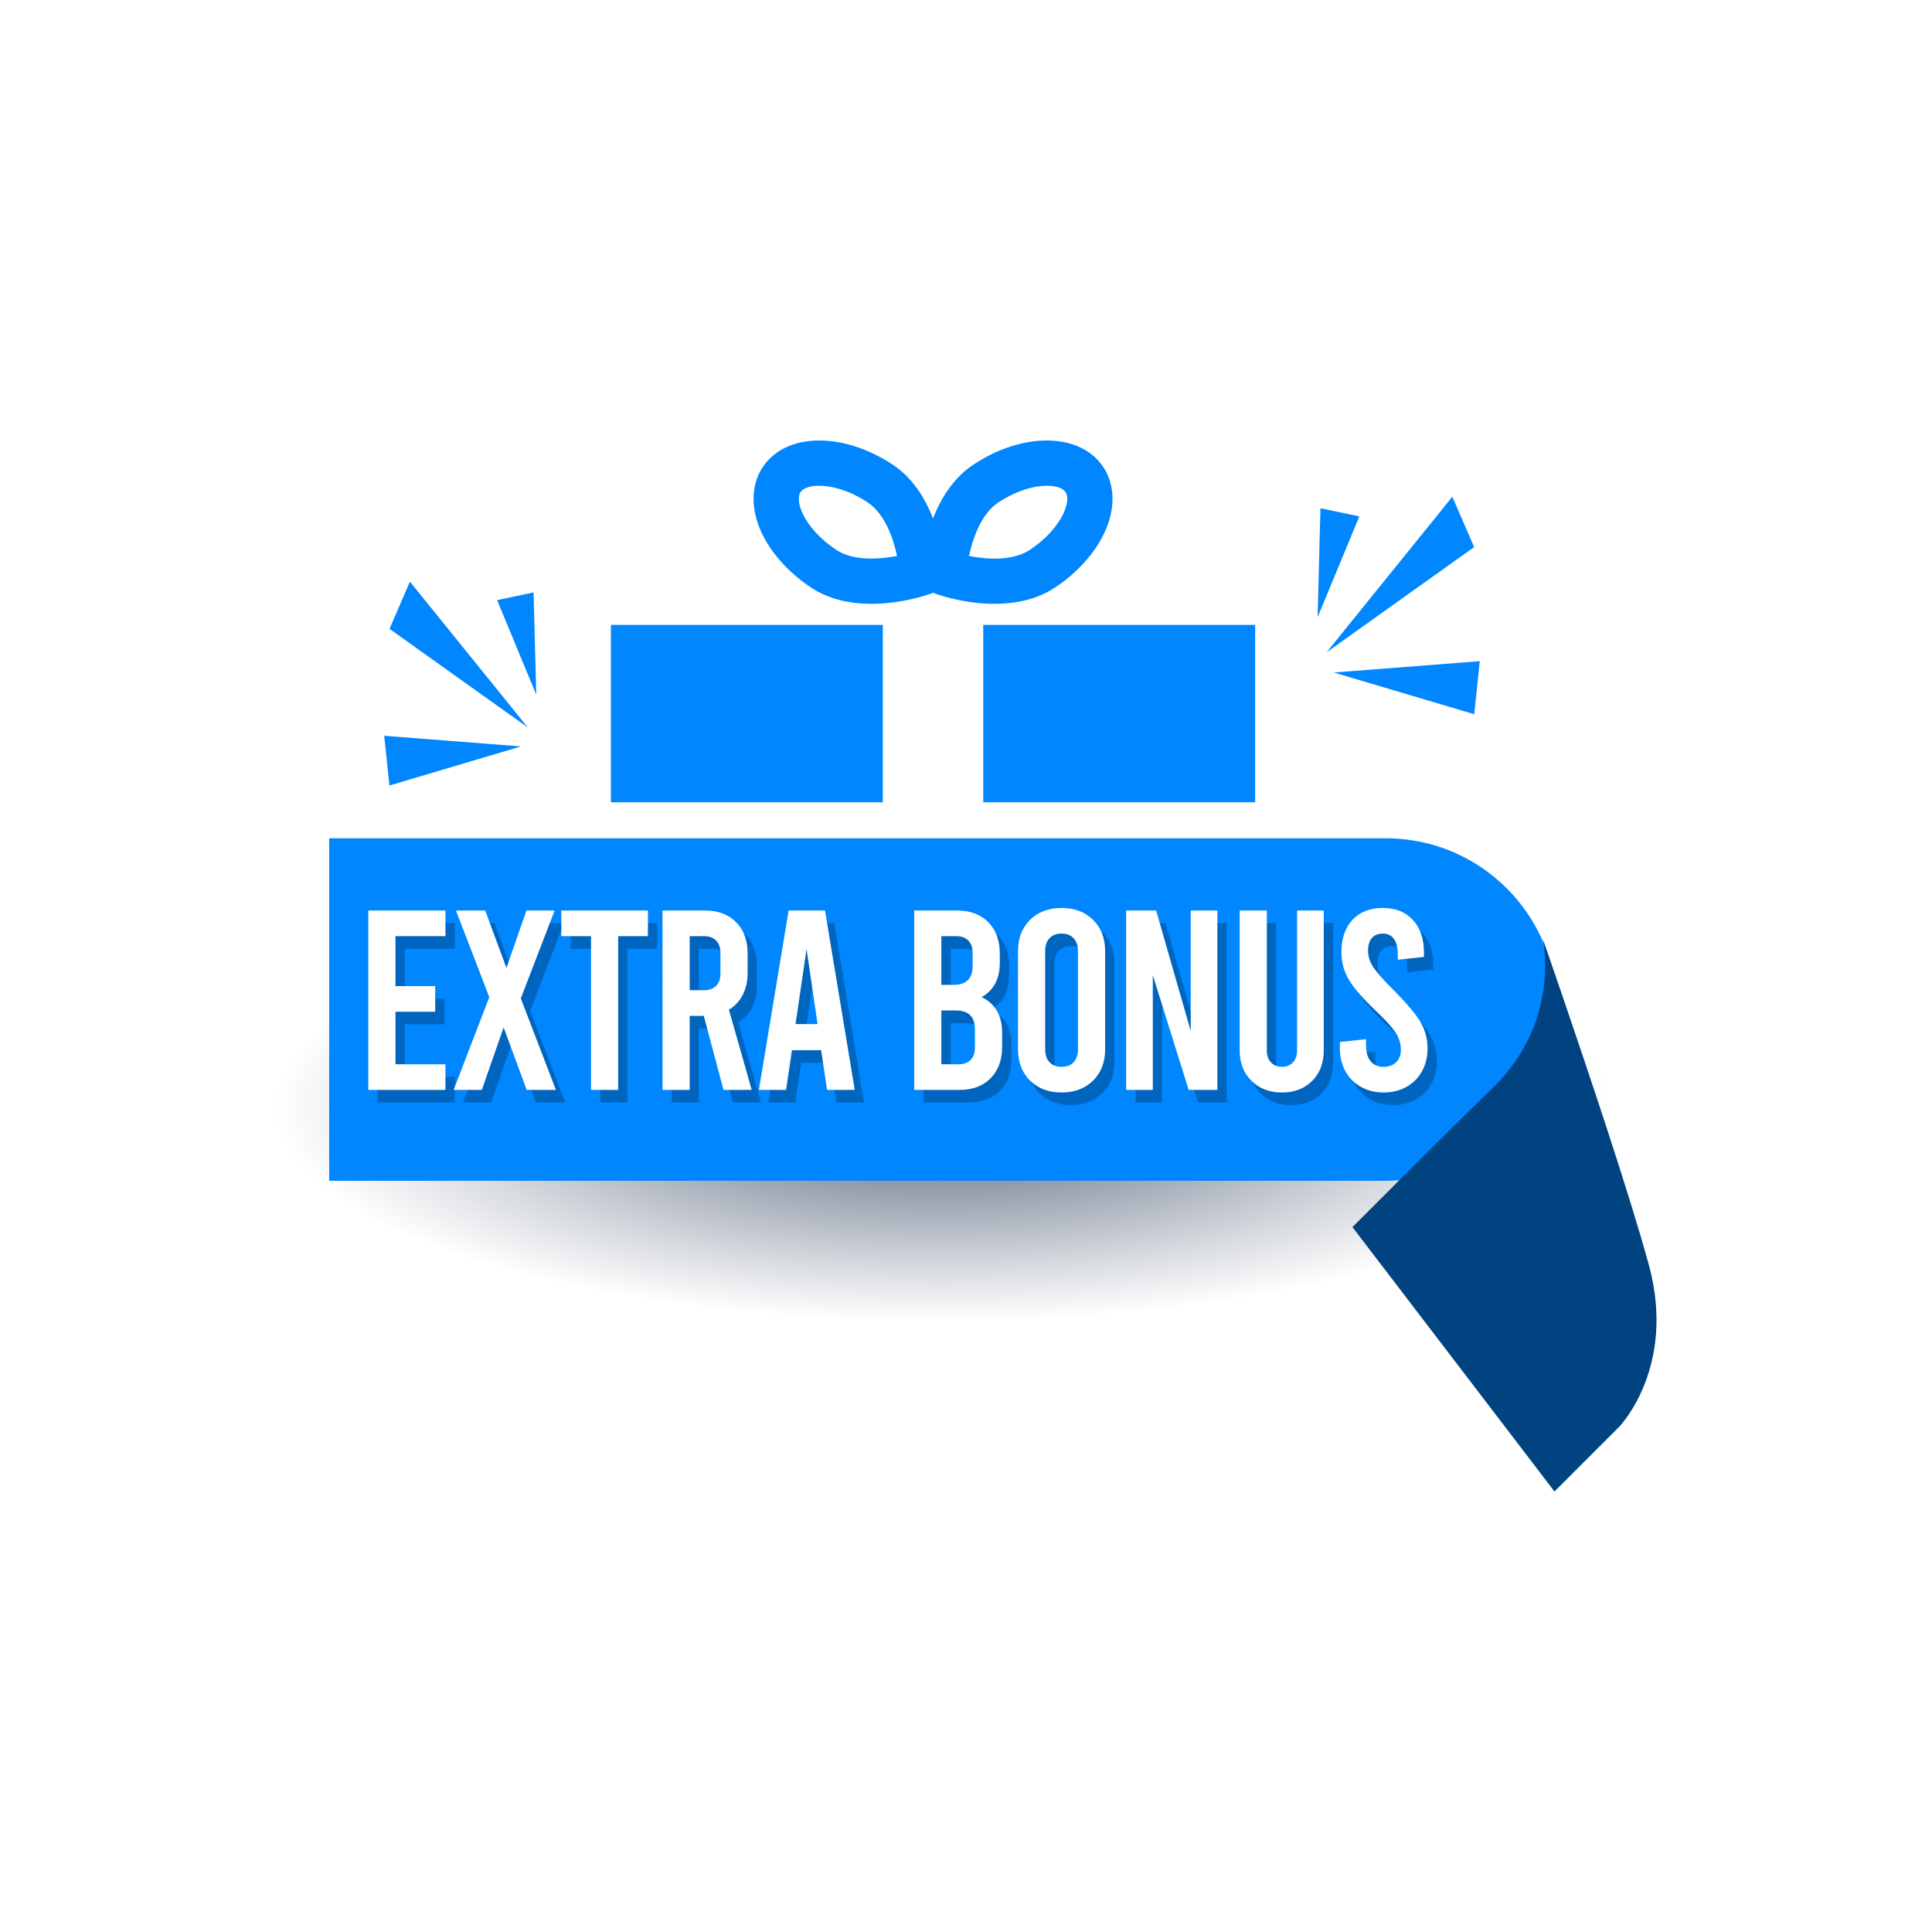 <?xml version="1.0" encoding="utf-8"?>
<!-- Generator: Adobe Illustrator 27.5.0, SVG Export Plug-In . SVG Version: 6.00 Build 0)  -->
<svg version="1.1" id="Layer_1" xmlns="http://www.w3.org/2000/svg" xmlns:xlink="http://www.w3.org/1999/xlink" x="0px" y="0px"
	 viewBox="0 0 2010 2010" style="enable-background:new 0 0 2010 2010;" xml:space="preserve">
<g>
	<rect style="fill:#FFFFFF;" width="2010" height="2010"/>
	<g>
		<defs>
			<filter id="Adobe_OpacityMaskFilter" filterUnits="userSpaceOnUse" x="286.606" y="925.5" width="1389.112" height="448.338">
				<feFlood  style="flood-color:white;flood-opacity:1" result="back"/>
				<feBlend  in="SourceGraphic" in2="back" mode="normal"/>
			</filter>
		</defs>
		<mask maskUnits="userSpaceOnUse" x="286.606" y="925.5" width="1389.112" height="448.338" id="SVGID_1_">
			<g style="filter:url(#Adobe_OpacityMaskFilter);">
				<defs>
					
						<filter id="Adobe_OpacityMaskFilter_00000137115731117918642180000012177777815551578286_" filterUnits="userSpaceOnUse" x="286.606" y="925.5" width="1389.112" height="448.338">
						<feFlood  style="flood-color:white;flood-opacity:1" result="back"/>
						<feBlend  in="SourceGraphic" in2="back" mode="normal"/>
					</filter>
				</defs>
				<mask maskUnits="userSpaceOnUse" x="286.606" y="925.5" width="1389.112" height="448.338" id="SVGID_1_">
					<g style="filter:url(#Adobe_OpacityMaskFilter_00000137115731117918642180000012177777815551578286_);">
					</g>
				</mask>
				
					<radialGradient id="SVGID_00000015322908894386141890000016097759145128766593_" cx="-1854.935" cy="16288.367" r="2876.226" gradientTransform="matrix(0.242 -3.000000e-04 0 0.078 1429.314 -119.751)" gradientUnits="userSpaceOnUse">
					<stop  offset="0" style="stop-color:#FFFFFF"/>
					<stop  offset="0.417" style="stop-color:#8F8F8F"/>
					<stop  offset="0.821" style="stop-color:#282828"/>
					<stop  offset="1" style="stop-color:#000000"/>
				</radialGradient>
				<path style="mask:url(#SVGID_1_);fill:url(#SVGID_00000015322908894386141890000016097759145128766593_);" d="
					M1675.718,1148.858c-0.057,123.804-311.073,224.534-694.663,224.979c-383.574,0.454-694.51-99.55-694.449-223.354
					c0.05-123.808,311.056-224.534,694.633-224.981C1364.843,925.054,1675.759,1025.05,1675.718,1148.858z"/>
			</g>
		</mask>
		
			<radialGradient id="SVGID_00000120554236293466800900000003311026706765557140_" cx="-1854.935" cy="16288.367" r="2876.226" gradientTransform="matrix(0.242 -3.000000e-04 0 0.078 1429.314 -119.751)" gradientUnits="userSpaceOnUse">
			<stop  offset="0" style="stop-color:#4E5D74"/>
			<stop  offset="0.187" style="stop-color:#717D90"/>
			<stop  offset="0.749" style="stop-color:#D7DADF"/>
			<stop  offset="1" style="stop-color:#FFFFFF"/>
		</radialGradient>
		<path style="fill:url(#SVGID_00000120554236293466800900000003311026706765557140_);" d="M1675.718,1148.858
			c-0.057,123.804-311.073,224.534-694.663,224.979c-383.574,0.454-694.51-99.55-694.449-223.354
			c0.05-123.808,311.056-224.534,694.633-224.981C1364.843,925.054,1675.759,1025.05,1675.718,1148.858z"/>
		<path style="fill:#0086FF;" d="M1605.922,981.16c-26.974-64.065-90.348-109.029-164.227-109.029H342.483v356.308h1099.211
			c4.747,0,9.443-0.187,14.105-0.557c91.784-7.179,164.041-83.949,164.041-177.589
			C1619.84,1025.77,1614.891,1002.409,1605.922,981.16z"/>
		<path style="fill:#004380;" d="M1684.624,1484.333l-67.393,67.393l-210.177-275.084c57.345-57.46,114.759-114.679,146.382-145.374
			c20.2-19.593,33.089-40.537,41.19-60.45c19.879-48.855,11.033-91.58,10.655-93.356c0.47,1.329,8.948,25.596,21.208,61.47
			c26.077,76.262,69.261,204.93,88.911,276.964C1744.547,1422.783,1684.624,1484.333,1684.624,1484.333z"/>
		<g>
			<path style="fill:#0065BF;" d="M392.843,960.359h80.258v26.664h-51.994v51.995h41.329v26.664h-41.329v54.661h51.994v26.664
				h-80.258V960.359z"/>
			<path style="fill:#0065BF;" d="M557.624,1147.005l-23.997-65.06l-22.664,65.06h-29.33l37.063-96.522l-34.663-90.124h30.397
				l22.131,59.727l20.797-59.727h29.33l-35.196,91.457l36.529,95.189H557.624z"/>
			<path style="fill:#0065BF;" d="M593.619,960.359h90.123v26.664h-30.93v159.982h-28.264V987.023h-30.93V960.359z"/>
			<path style="fill:#0065BF;" d="M762.396,1147.005l-20.531-77.058H727.2v77.058h-28.264V960.359h44.262
				c13.507,0,24.264,4.045,32.263,12.132c7.999,8.091,11.999,18.89,11.999,32.396v20.531c0,8.532-1.691,16.09-5.066,22.664
				c-3.379,6.579-8.178,11.732-14.398,15.465l23.731,83.458H762.396z M727.2,1043.284h14.665c5.508,0,9.774-1.508,12.798-4.533
				c3.021-3.021,4.533-7.287,4.533-12.798v-21.598c0-5.508-1.513-9.774-4.533-12.798c-3.024-3.021-7.291-4.533-12.798-4.533H727.2
				V1043.284z"/>
			<path style="fill:#0065BF;" d="M863.984,1105.677h-30.396l-6.133,41.329h-28.263l30.93-186.646h37.862l30.93,186.646h-28.797
				L863.984,1105.677z M860.251,1078.479l-11.465-78.125l-11.465,78.125H860.251z"/>
			<path style="fill:#0065BF;" d="M1046.763,1064.615c3.641,6.224,5.466,13.777,5.466,22.664v15.198c0,13.511-4,24.31-11.999,32.396
				c-7.999,8.091-18.756,12.132-32.263,12.132h-47.195V960.359h44.795c13.507,0,24.264,4.045,32.263,12.132
				c7.999,8.091,11.999,18.89,11.999,32.396v9.866c0,16.71-6.312,28.622-18.931,35.729
				C1037.83,1053.683,1043.117,1058.395,1046.763,1064.615z M989.036,987.023v50.661h12.532c6.753,0,11.774-1.642,15.065-4.933
				c3.287-3.287,4.933-8.308,4.933-15.065v-13.332c0-5.508-1.512-9.774-4.533-12.798c-3.025-3.021-7.291-4.533-12.799-4.533H989.036
				z M1023.965,1084.346c0-6.753-1.646-11.774-4.933-15.065c-3.291-3.287-8.312-4.933-15.065-4.933h-14.932v55.994h17.598
				c5.508,0,9.774-1.508,12.798-4.533c3.02-3.02,4.533-7.287,4.533-12.798V1084.346z"/>
			<path style="fill:#0065BF;" d="M1081.291,1137.273c-8.357-8.266-12.532-19.152-12.532-32.663v-101.855
				c0-13.507,4.174-24.397,12.532-32.663c8.353-8.266,19.285-12.399,32.796-12.399c13.507,0,24.439,4.133,32.796,12.399
				c8.353,8.266,12.532,19.156,12.532,32.663v101.855c0,13.511-4.179,24.397-12.532,32.663c-8.357,8.266-19.29,12.399-32.796,12.399
				C1100.576,1149.672,1089.644,1145.539,1081.291,1137.273z M1126.619,1118.208c3.021-3.2,4.533-7.732,4.533-13.599v-101.855
				c0-5.866-1.513-10.399-4.533-13.599c-3.024-3.2-7.199-4.799-12.532-4.799c-5.333,0-9.512,1.6-12.532,4.799
				c-3.024,3.2-4.533,7.732-4.533,13.599v101.855c0,5.866,1.508,10.399,4.533,13.599c3.021,3.2,7.199,4.799,12.532,4.799
				C1119.419,1123.008,1123.594,1121.408,1126.619,1118.208z"/>
			<path style="fill:#0065BF;" d="M1181.276,960.359h31.197l35.996,125.319V960.359h27.73v186.646h-29.863l-37.329-119.454v119.454
				h-27.73V960.359z"/>
			<path style="fill:#0065BF;" d="M1311.658,1137.54c-8.178-8.086-12.265-18.619-12.265-31.596V960.359h28.264v145.584
				c0,5.333,1.466,9.511,4.399,12.532c2.933,3.025,6.708,4.533,11.332,4.533c4.62,0,8.399-1.508,11.332-4.533
				c2.933-3.021,4.399-7.199,4.399-12.532V960.359h27.73v145.584c0,12.978-4,23.51-11.999,31.596
				c-7.999,8.091-18.489,12.132-31.463,12.132C1330.41,1149.672,1319.832,1145.63,1311.658,1137.54z"/>
			<path style="fill:#0065BF;" d="M1425.509,1143.806c-6.932-3.908-12.311-9.332-16.131-16.265
				c-3.825-6.933-5.733-14.84-5.733-23.731v-6.666l27.197-2.933v6.933c0,6.757,1.6,12.09,4.799,15.998
				c3.2,3.912,7.641,5.866,13.332,5.866c5.508,0,9.907-1.6,13.198-4.799c3.287-3.2,4.933-7.553,4.933-13.065
				c0-6.041-1.733-11.82-5.2-17.332c-3.466-5.508-10.357-13.153-20.664-22.931c-13.865-13.153-23.331-24.085-28.397-32.796
				c-5.066-8.708-7.599-18.219-7.599-28.53c0-14.04,3.82-25.197,11.465-33.463c7.641-8.266,18.131-12.399,31.463-12.399
				c13.332,0,23.818,4.179,31.463,12.532c7.641,8.357,11.465,19.556,11.465,33.596v4.799l-27.197,2.933v-5.333
				c0-7.108-1.333-12.532-4-16.265c-2.667-3.733-6.491-5.599-11.465-5.599c-4.979,0-8.799,1.512-11.465,4.533
				c-2.667,3.025-4,7.466-4,13.332c0,5.866,1.775,11.511,5.333,16.931c3.554,5.424,10.399,13.199,20.531,23.331
				c13.865,13.865,23.331,25.022,28.396,33.463c5.066,8.445,7.599,17.731,7.599,27.863c0,8.891-1.912,16.798-5.732,23.731
				c-3.825,6.933-9.199,12.357-16.132,16.265c-6.933,3.908-14.844,5.866-23.73,5.866
				C1440.349,1149.672,1432.441,1147.714,1425.509,1143.806z"/>
		</g>
		<g>
			<path style="fill:#FFFFFF;" d="M383.178,947.283h80.258v26.664h-51.994v51.995h41.329v26.664h-41.329v54.661h51.994v26.664
				h-80.258V947.283z"/>
			<path style="fill:#FFFFFF;" d="M547.958,1133.929l-23.997-65.06l-22.664,65.06h-29.33l37.063-96.522l-34.663-90.124h30.397
				l22.131,59.727l20.797-59.727h29.33l-35.196,91.457l36.529,95.189H547.958z"/>
			<path style="fill:#FFFFFF;" d="M583.953,947.283h90.123v26.664h-30.93v159.982h-28.264V973.947h-30.93V947.283z"/>
			<path style="fill:#FFFFFF;" d="M752.731,1133.929l-20.531-77.058h-14.665v77.058h-28.264V947.283h44.262
				c13.507,0,24.264,4.045,32.263,12.132c7.999,8.091,11.998,18.89,11.998,32.397v20.531c0,8.532-1.691,16.09-5.066,22.664
				c-3.379,6.579-8.178,11.732-14.398,15.465l23.731,83.458H752.731z M717.535,1030.208H732.2c5.508,0,9.774-1.508,12.798-4.533
				c3.021-3.021,4.533-7.287,4.533-12.798v-21.598c0-5.508-1.513-9.774-4.533-12.798c-3.024-3.021-7.291-4.533-12.798-4.533h-14.665
				V1030.208z"/>
			<path style="fill:#FFFFFF;" d="M854.318,1092.601h-30.396l-6.133,41.329h-28.263l30.93-186.646h37.862l30.93,186.646h-28.797
				L854.318,1092.601z M850.585,1065.403l-11.465-78.125l-11.465,78.125H850.585z"/>
			<path style="fill:#FFFFFF;" d="M1037.097,1051.539c3.641,6.224,5.466,13.777,5.466,22.664v15.198c0,13.511-4,24.31-11.999,32.396
				c-7.999,8.091-18.756,12.132-32.263,12.132h-47.195V947.283h44.795c13.507,0,24.264,4.045,32.263,12.132
				c7.999,8.091,11.999,18.89,11.999,32.397v9.866c0,16.711-6.312,28.622-18.931,35.73
				C1028.165,1040.606,1033.452,1045.318,1037.097,1051.539z M979.37,973.947v50.661h12.532c6.753,0,11.774-1.642,15.065-4.933
				c3.287-3.287,4.933-8.308,4.933-15.065v-13.332c0-5.508-1.512-9.774-4.533-12.798c-3.025-3.021-7.291-4.533-12.799-4.533H979.37z
				 M1014.299,1071.27c0-6.753-1.646-11.774-4.933-15.065c-3.291-3.287-8.312-4.933-15.065-4.933H979.37v55.994h17.598
				c5.508,0,9.774-1.508,12.798-4.533c3.021-3.02,4.533-7.287,4.533-12.798V1071.27z"/>
			<path style="fill:#FFFFFF;" d="M1071.625,1124.197c-8.357-8.266-12.532-19.152-12.532-32.663V989.679
				c0-13.507,4.174-24.398,12.532-32.663c8.353-8.266,19.285-12.399,32.796-12.399c13.507,0,24.439,4.133,32.796,12.399
				c8.353,8.266,12.532,19.156,12.532,32.663v101.855c0,13.511-4.179,24.397-12.532,32.663c-8.357,8.266-19.29,12.399-32.796,12.399
				C1090.91,1136.596,1079.978,1132.463,1071.625,1124.197z M1116.953,1105.132c3.021-3.2,4.533-7.732,4.533-13.599V989.679
				c0-5.866-1.513-10.399-4.533-13.599c-3.024-3.2-7.199-4.799-12.532-4.799c-5.333,0-9.512,1.6-12.532,4.799
				c-3.024,3.2-4.533,7.732-4.533,13.599v101.855c0,5.866,1.508,10.399,4.533,13.599c3.021,3.2,7.199,4.799,12.532,4.799
				C1109.754,1109.932,1113.929,1108.332,1116.953,1105.132z"/>
			<path style="fill:#FFFFFF;" d="M1171.611,947.283h31.197l35.996,125.319V947.283h27.73v186.646h-29.863l-37.329-119.454v119.454
				h-27.73V947.283z"/>
			<path style="fill:#FFFFFF;" d="M1301.992,1124.463c-8.178-8.086-12.265-18.619-12.265-31.596V947.283h28.264v145.584
				c0,5.333,1.466,9.511,4.399,12.532c2.933,3.025,6.708,4.533,11.332,4.533c4.62,0,8.399-1.508,11.332-4.533
				c2.933-3.021,4.399-7.199,4.399-12.532V947.283h27.73v145.584c0,12.978-4,23.51-11.999,31.596
				c-7.999,8.091-18.489,12.132-31.463,12.132C1320.745,1136.596,1310.167,1132.554,1301.992,1124.463z"/>
			<path style="fill:#FFFFFF;" d="M1415.843,1130.729c-6.932-3.908-12.311-9.332-16.131-16.265
				c-3.825-6.933-5.733-14.84-5.733-23.731v-6.666l27.197-2.933v6.933c0,6.757,1.6,12.09,4.799,15.998
				c3.2,3.912,7.641,5.866,13.332,5.866c5.508,0,9.907-1.6,13.198-4.799c3.287-3.2,4.933-7.553,4.933-13.065
				c0-6.041-1.733-11.82-5.2-17.332c-3.466-5.508-10.357-13.153-20.664-22.931c-13.865-13.153-23.331-24.085-28.397-32.796
				c-5.066-8.708-7.599-18.219-7.599-28.53c0-14.04,3.82-25.197,11.465-33.463c7.641-8.266,18.131-12.399,31.463-12.399
				c13.332,0,23.818,4.179,31.463,12.532c7.641,8.357,11.465,19.556,11.465,33.596v4.799l-27.197,2.933v-5.332
				c0-7.108-1.333-12.532-4-16.265s-6.491-5.599-11.465-5.599c-4.979,0-8.799,1.512-11.465,4.533c-2.667,3.024-4,7.466-4,13.332
				c0,5.866,1.775,11.511,5.333,16.931c3.554,5.424,10.399,13.199,20.531,23.331c13.865,13.865,23.331,25.022,28.396,33.463
				c5.066,8.445,7.599,17.731,7.599,27.863c0,8.891-1.912,16.798-5.732,23.731c-3.825,6.933-9.199,12.357-16.132,16.265
				c-6.933,3.908-14.844,5.866-23.73,5.866C1430.684,1136.596,1422.776,1134.638,1415.843,1130.729z"/>
		</g>
		<g>
			<g>
				<g>
					<path style="fill:#0086FF;" d="M906.626,628.203c-20.566,0-43.211-3.967-62.643-16.818
						c-23.083-15.263-41.353-35.433-51.443-56.791c-11.76-24.889-11.406-49.895,0.969-68.608
						c23.741-35.898,83.106-37.063,135.149-2.648c49.753,32.898,54.186,108.002,54.352,111.183l0.898,17.375l-16.34,5.973
						C965.745,618.539,938.719,628.203,906.626,628.203z M852.15,505.355c-9.593,0-16.609,2.523-19.325,6.631
						c-3.026,4.576-2.154,12.978,2.333,22.474c6.367,13.476,19.061,27.185,34.825,37.61c17.597,11.638,44.42,9.994,63.286,6.328
						c-4.006-18.951-12.969-44.076-30.609-55.743C883.927,510.269,865.531,505.355,852.15,505.355z"/>
				</g>
				<g>
					<path style="fill:#0086FF;" d="M1034.777,628.203c-32.096,0-59.118-9.664-60.942-10.33l-16.34-5.976l0.898-17.378
						c0.165-3.179,4.602-78.282,54.353-111.181c52.044-34.418,111.409-33.253,135.148,2.648
						c12.375,18.713,12.729,43.719,0.971,68.608c-10.09,21.358-28.36,41.528-51.443,56.791
						C1077.993,624.234,1055.342,628.203,1034.777,628.203z M1008.133,578.409c19.008,3.737,45.644,5.326,63.288-6.339
						c15.764-10.425,28.457-24.134,34.824-37.61c4.487-9.496,5.359-17.898,2.333-22.474c-6.507-9.832-37.672-10.595-69.833,10.668
						C1021.1,534.322,1012.138,559.457,1008.133,578.409z"/>
				</g>
			</g>
			<rect x="635.563" y="650.141" style="fill:#0086FF;" width="282.897" height="184.537"/>
			<rect x="1022.934" y="650.141" style="fill:#0086FF;" width="282.897" height="184.537"/>
		</g>
		<g>
			<polygon style="fill:#0086FF;" points="1380.077,678.691 1510.978,516.801 1533.647,569.191 			"/>
			<polygon style="fill:#0086FF;" points="1387.68,699.659 1539.514,687.853 1533.751,743.047 			"/>
			<polygon style="fill:#0086FF;" points="1370.781,642.185 1373.75,528.739 1414.213,537.271 			"/>
		</g>
		<g>
			<polygon style="fill:#0086FF;" points="549.185,756.901 426.483,605.153 405.235,654.26 			"/>
			<polygon style="fill:#0086FF;" points="542.057,776.556 399.735,765.489 405.137,817.225 			"/>
			<polygon style="fill:#0086FF;" points="557.897,722.682 555.114,616.343 517.186,624.34 			"/>
		</g>
	</g>
</g>
</svg>
